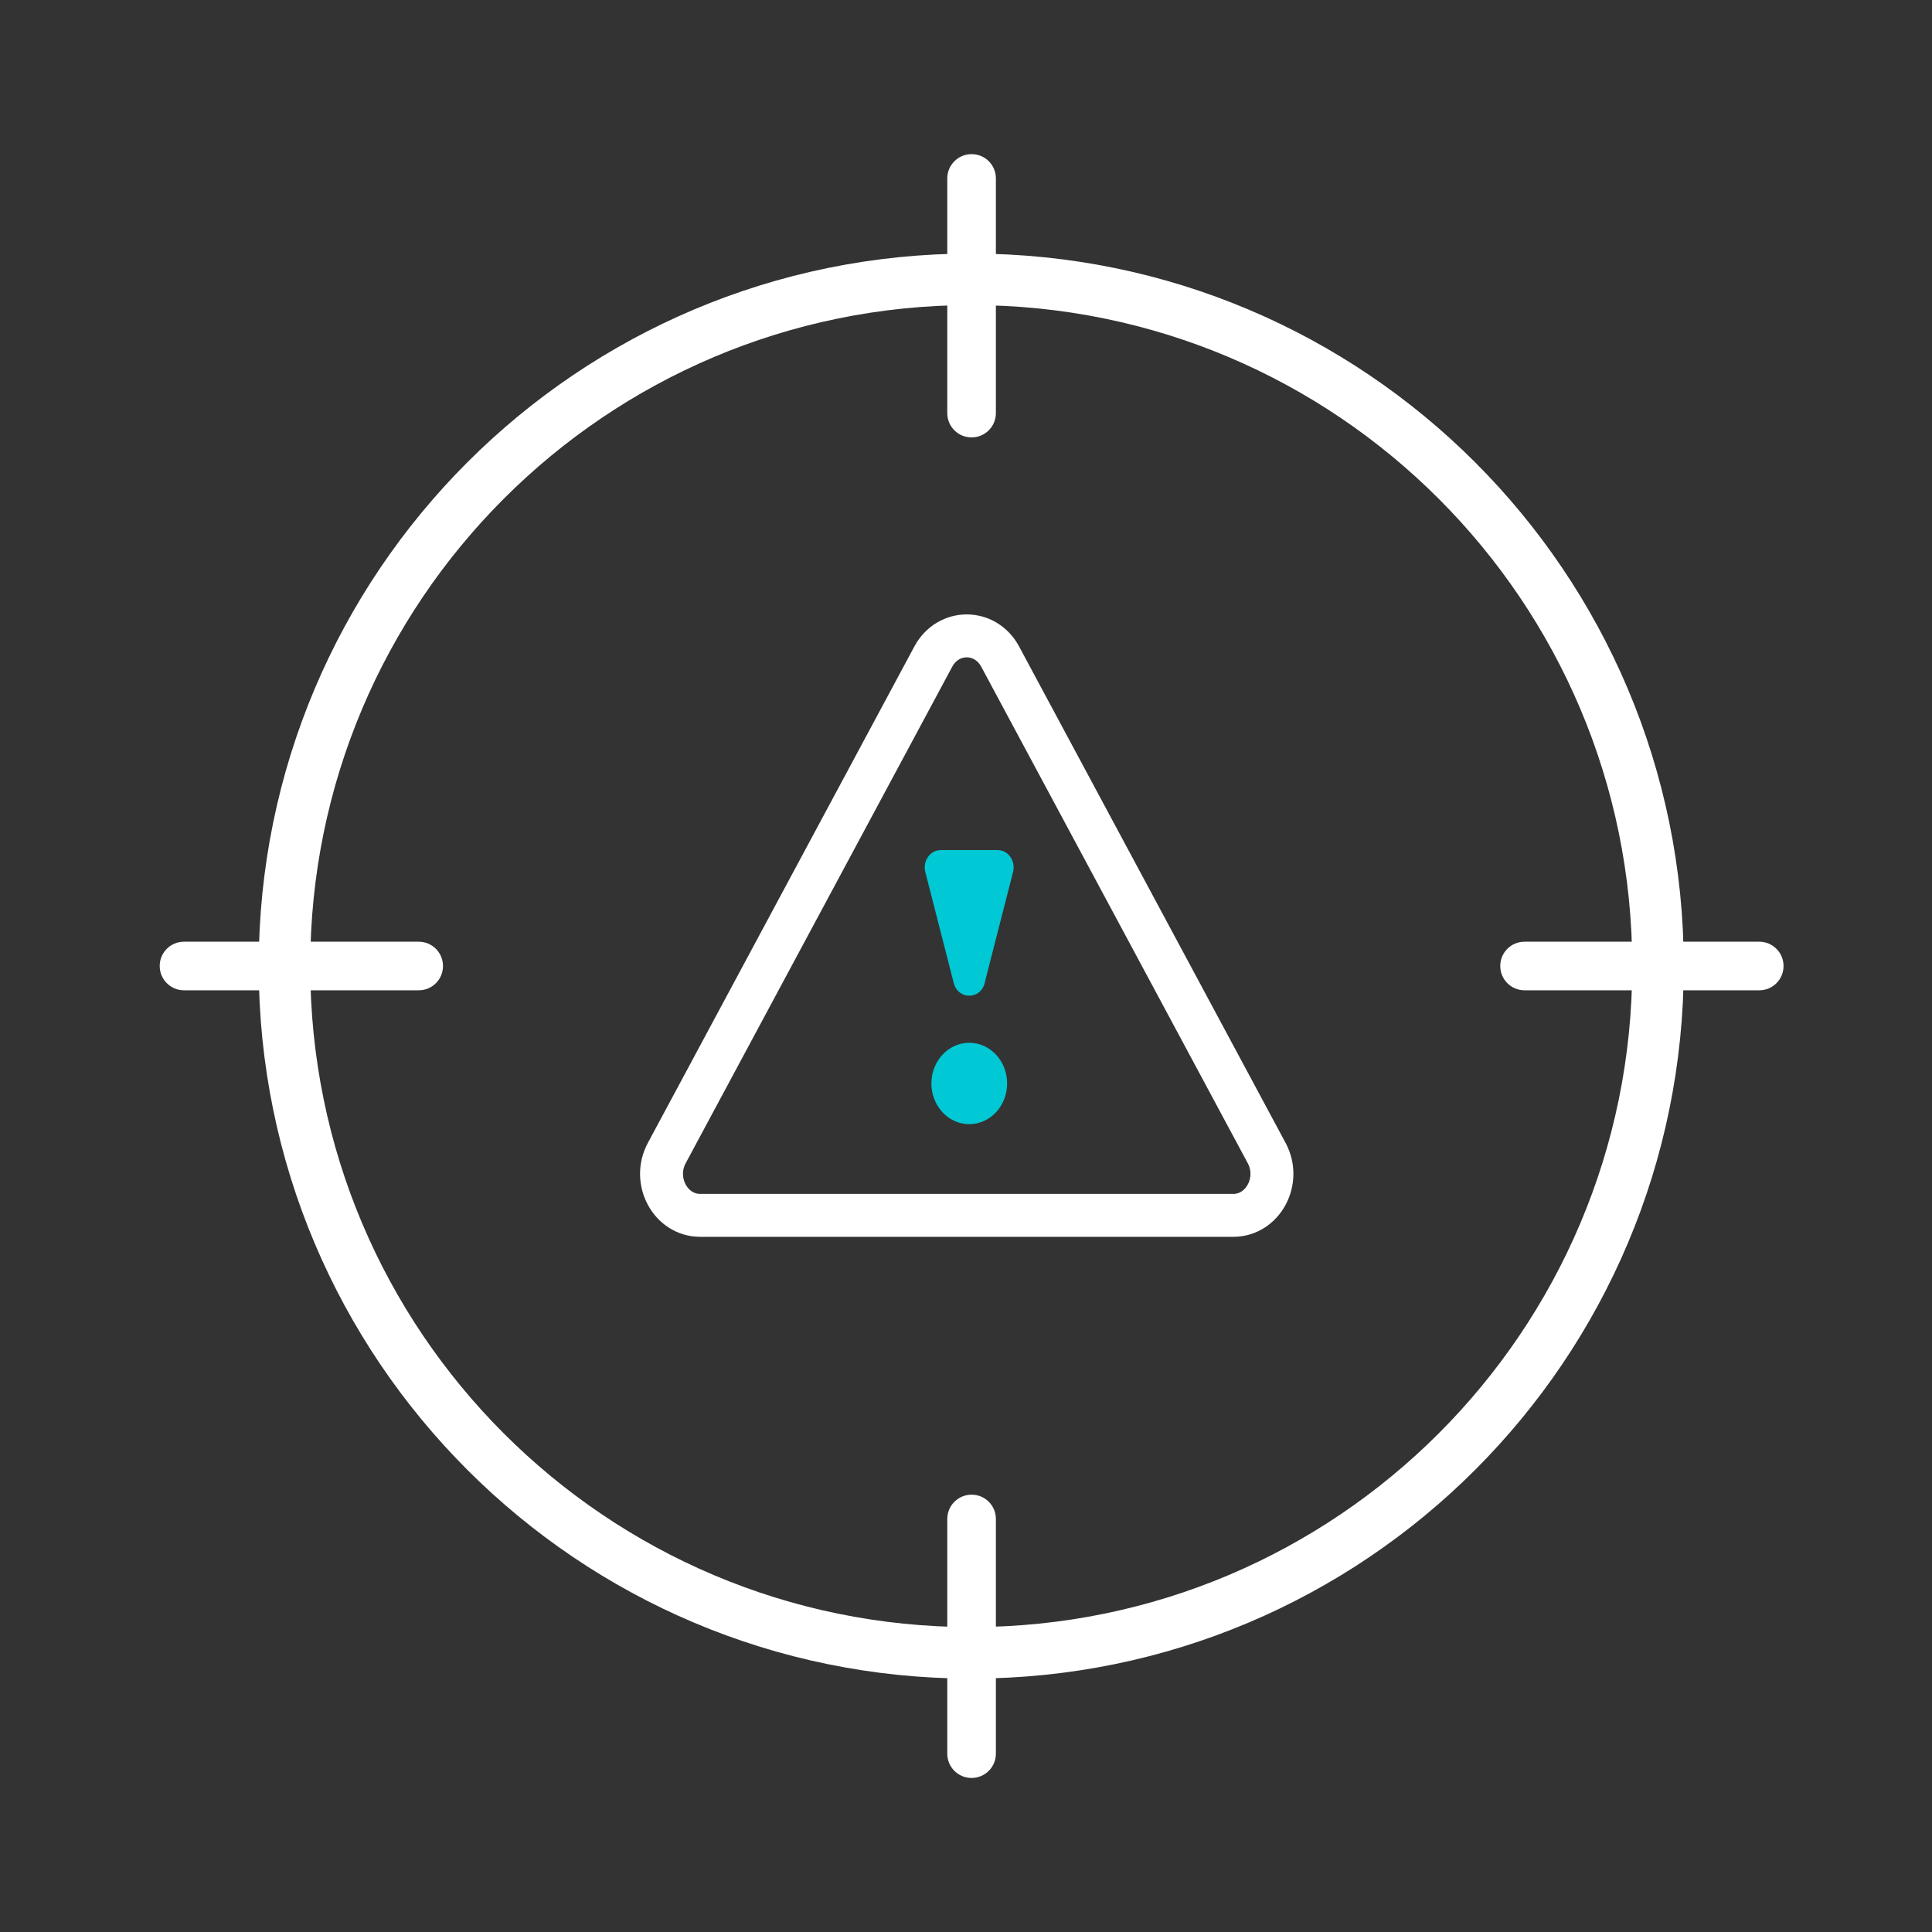 <svg width="225" height="225" viewBox="0 0 225 225" fill="none" xmlns="http://www.w3.org/2000/svg">
<rect x="0" y="0" width="225" height="225" fill="#333333" stroke="none"/>
<path d="M113.11 192.49C157.282 192.49 193.09 156.682 193.09 112.51C193.09 68.338 157.282 32.53 113.11 32.53C68.938 32.53 33.13 68.338 33.13 112.51C33.13 156.682 68.938 192.49 113.11 192.49Z" stroke="white" stroke-width="6" stroke-miterlimit="10"/>
<path d="M204.88 115.33H177.55C175.99 115.33 174.72 114.07 174.72 112.5C174.72 110.93 175.98 109.67 177.55 109.67H204.88C206.44 109.67 207.71 110.93 207.71 112.5C207.71 114.07 206.45 115.33 204.88 115.33Z" fill="white"/>
<path d="M48.76 115.33H21.43C19.87 115.33 18.6 114.07 18.6 112.5C18.6 110.93 19.86 109.67 21.43 109.67H48.76C50.32 109.67 51.59 110.93 51.59 112.5C51.59 114.07 50.33 115.33 48.76 115.33Z" fill="white"/>
<path d="M115.98 20.78V48.11C115.98 49.67 114.72 50.94 113.15 50.94C111.58 50.94 110.32 49.68 110.32 48.11V20.78C110.32 19.22 111.58 17.95 113.15 17.95C114.72 17.95 115.98 19.21 115.98 20.78Z" fill="white"/>
<path d="M115.98 176.9V204.23C115.98 205.79 114.72 207.06 113.15 207.06C111.58 207.06 110.32 205.8 110.32 204.23V176.9C110.32 175.34 111.58 174.07 113.15 174.07C114.72 174.07 115.98 175.33 115.98 176.9Z" fill="white"/>
<path d="M108.69 76.47C110.42 73.25 114.75 73.25 116.48 76.47L132 105.38L147.52 134.29C149.25 137.51 147.09 141.54 143.63 141.54H81.54C78.08 141.54 75.92 137.51 77.65 134.29L93.17 105.38L108.69 76.47Z" stroke="white" stroke-width="5" stroke-linejoin="round"/>
<path d="M114.68 114.48C114.18 116.45 111.58 116.45 111.07 114.48L109.99 110.26L107.76 101.55C107.43 100.27 108.33 99 109.56 99H116.18C117.42 99 118.31 100.27 117.98 101.55L115.75 110.26L114.67 114.48H114.68Z" fill="#00C8D4"/>
<path d="M112.88 130.92C115.316 130.92 117.29 128.798 117.29 126.18C117.29 123.562 115.316 121.44 112.88 121.44C110.444 121.44 108.47 123.562 108.47 126.18C108.47 128.798 110.444 130.92 112.88 130.92Z" fill="#00C8D4"/>
</svg>
